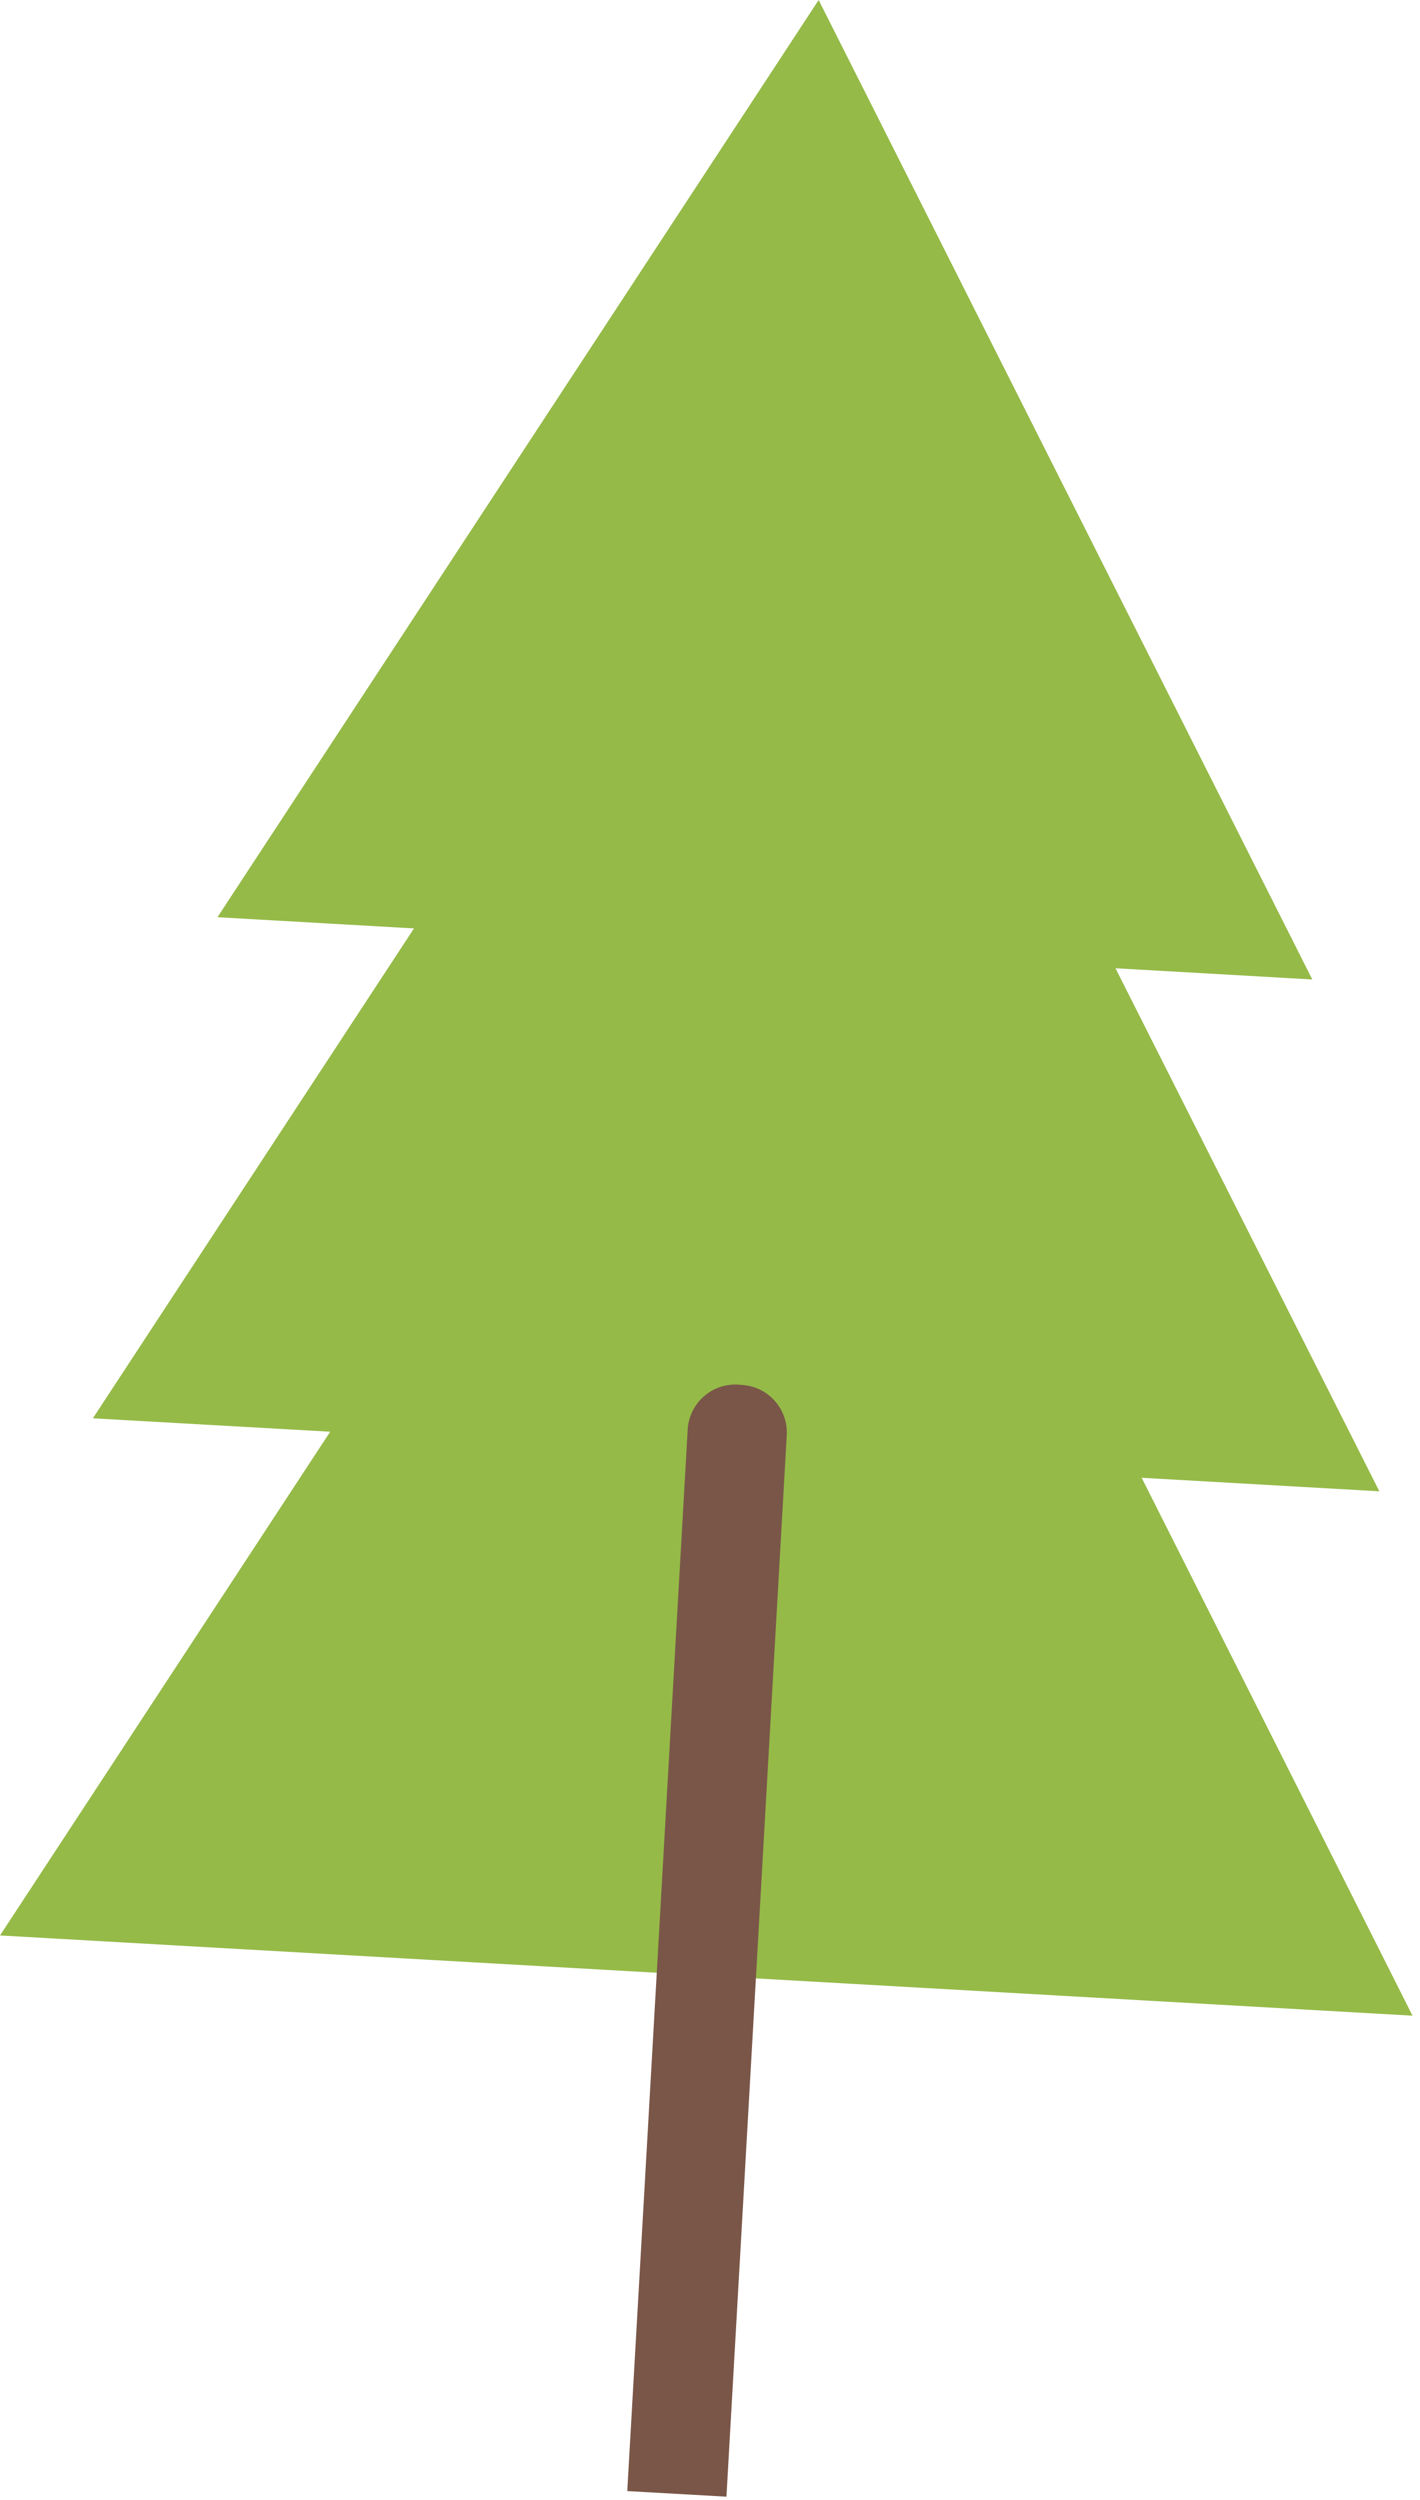 <?xml version="1.0" encoding="UTF-8"?> <svg xmlns="http://www.w3.org/2000/svg" width="167" height="294" viewBox="0 0 167 294" fill="none"> <path d="M166.119 237.034L0 227.6L38.831 168.364L10.921 166.786L48.686 109.177L25.574 107.859L96.278 0L154.335 115.182L131.188 113.863L162.219 175.371L134.267 173.779L166.119 237.034Z" fill="#95BA48"></path> <path d="M73.769 292.938L80.875 168.132C80.913 167.393 81.098 166.668 81.418 166C81.738 165.332 82.187 164.734 82.739 164.24C83.291 163.746 83.936 163.367 84.635 163.124C85.335 162.88 86.076 162.778 86.816 162.823L87.222 162.858C87.962 162.897 88.686 163.082 89.353 163.403C90.02 163.723 90.618 164.172 91.11 164.725C91.603 165.277 91.982 165.921 92.225 166.62C92.468 167.32 92.57 168.06 92.525 168.799L85.434 293.597L73.769 292.938Z" fill="#7A5648"></path> </svg> 